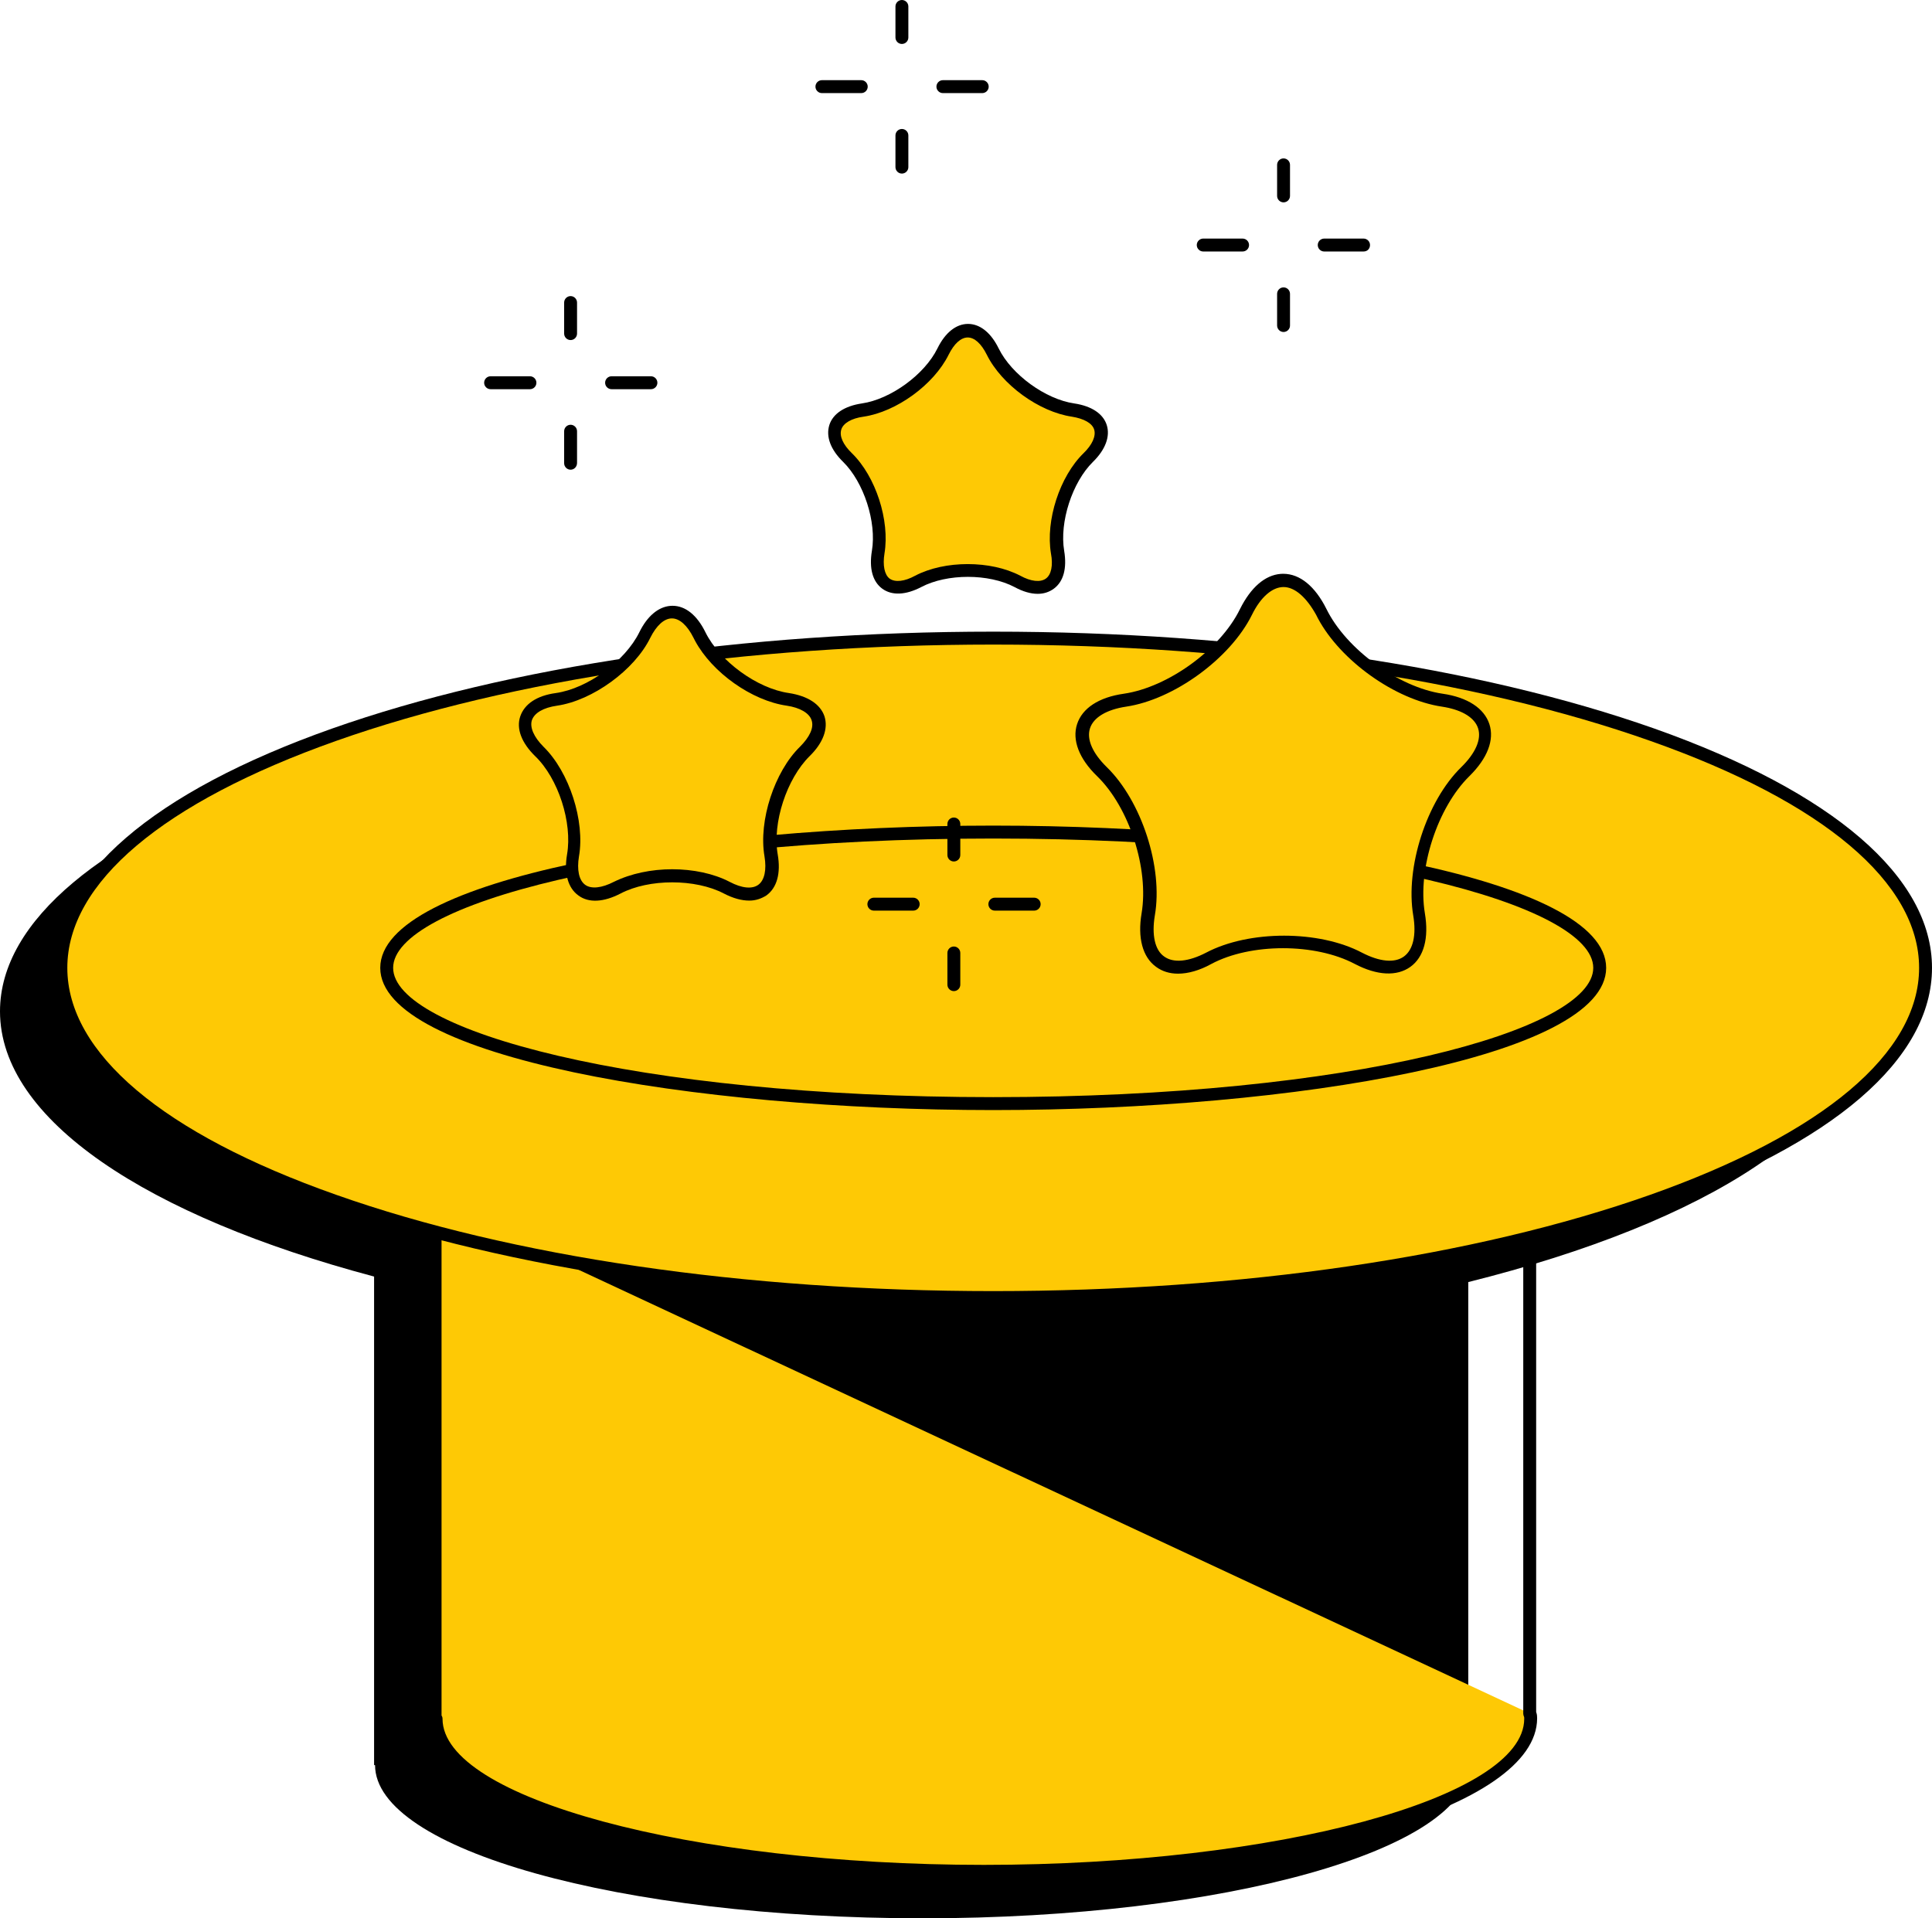 <?xml version="1.0" encoding="UTF-8"?><svg version="1.1" width="142px" height="141px" viewBox="0 0 142.0 141.0" xmlns="http://www.w3.org/2000/svg" xmlns:xlink="http://www.w3.org/1999/xlink"><defs><clipPath id="i0"><path d="M1440,0 L1440,2530 L0,2530 L0,0 L1440,0 Z"></path></clipPath><clipPath id="i1"><path d="M68.5,0 C106.329,0 137,10.904 137,24.337 C137,32.568 125.504,39.845 107.917,44.235 L107.917,79.357 C107.988,79.476 107.988,79.619 107.988,79.738 C107.988,85.942 89.998,91 67.813,91 C45.556,91 27.566,85.942 27.566,79.738 L27.495,79.738 L27.495,43.83 C10.808,39.392 0,32.306 0,24.337 C0,10.904 30.671,0 68.5,0 Z"></path></clipPath><clipPath id="i2"><path d="M0,0 L80.429,37.518 C80.5,37.636 80.5,37.779 80.5,37.898 C80.5,44.075 62.503,49.113 40.309,49.113 C18.044,49.113 0.047,44.075 0.047,37.898 L0,37.898 L0,0 Z"></path></clipPath><clipPath id="i3"><path d="M0.474,0 C0.735,0 0.948,0.214 0.948,0.475 L0.948,38.159 C0.996,38.23 1.02,38.302 1.02,38.397 C1.02,44.218 19.23,49.136 40.807,49.136 C62.337,49.136 80.524,44.218 80.524,38.397 C80.524,38.325 80.524,38.254 80.5,38.23 C80.476,38.159 80.453,38.088 80.453,38.017 L80.453,0.76 C80.453,0.499 80.666,0.285 80.927,0.285 C81.188,0.285 81.401,0.499 81.401,0.76 L81.401,37.898 C81.472,38.088 81.472,38.254 81.472,38.373 C81.448,44.931 63.594,50.063 40.784,50.063 C18.234,50.063 0.522,45.05 0.071,38.611 C0.024,38.539 0,38.444 0,38.349 L0,0.475 C0,0.214 0.213,0 0.474,0 Z"></path></clipPath><clipPath id="i4"><path d="M68.526,0 C106.372,0 137.052,10.851 137.052,24.236 C137.052,37.62 106.372,48.471 68.526,48.471 C30.68,48.471 0,37.62 0,24.236 C0,10.851 30.68,0 68.526,0 Z"></path></clipPath><clipPath id="i5"><path d="M69,0 C87.353,0 104.614,2.542 117.608,7.128 C130.744,11.785 138,18.034 138,24.711 C138,31.411 130.768,37.636 117.608,42.293 C104.614,46.879 87.353,49.421 69,49.421 C50.647,49.421 33.386,46.879 20.392,42.293 C7.256,37.636 0,31.387 0,24.711 C0,18.01 7.232,11.785 20.392,7.128 C33.386,2.542 50.647,0 69,0 Z M69,0.95 C50.742,0.95 33.599,3.469 20.7,8.031 C7.967,12.545 0.948,18.462 0.948,24.711 C0.948,30.96 7.967,36.9 20.7,41.39 C33.599,45.952 50.742,48.471 69,48.471 C87.258,48.471 104.401,45.952 117.3,41.39 C130.033,36.876 137.052,30.96 137.052,24.711 C137.052,18.462 130.033,12.522 117.3,8.031 C104.401,3.469 87.258,0.95 69,0.95 Z"></path></clipPath><clipPath id="i6"><path d="M45.052,0 C67.198,0 90.103,3.92 90.103,10.455 C90.103,16.989 67.198,20.909 45.052,20.909 C22.905,20.909 0,16.989 0,10.455 C0,3.92 22.905,0 45.052,0 Z M45.052,0.95 C18.661,0.95 0.948,5.869 0.948,10.455 C0.948,15.04 18.661,19.959 45.052,19.959 C71.442,19.959 89.155,15.04 89.155,10.455 C89.155,5.869 71.442,0.95 45.052,0.95 Z"></path></clipPath><clipPath id="i7"><path d="M12.816,1.693 C13.93,3.95 16.823,6.065 19.313,6.421 C21.779,6.778 22.348,8.488 20.546,10.247 C18.743,12.005 17.653,15.426 18.056,17.897 C18.483,20.369 17.036,21.438 14.807,20.25 C12.602,19.085 8.998,19.085 6.793,20.25 C4.588,21.414 3.118,20.369 3.544,17.897 C3.971,15.426 2.857,12.005 1.055,10.247 C-0.747,8.488 -0.178,6.778 2.288,6.421 C4.754,6.065 7.67,3.95 8.785,1.693 C9.899,-0.564 11.701,-0.564 12.816,1.693 Z"></path></clipPath><clipPath id="i8"><path d="M11.293,0 C12.242,0 13.095,0.689 13.712,1.948 C14.755,4.063 17.506,6.083 19.853,6.415 C21.228,6.629 22.153,7.223 22.461,8.126 C22.746,9.029 22.366,10.074 21.37,11.049 C19.687,12.712 18.62,15.943 19.023,18.272 C19.26,19.65 18.976,20.719 18.193,21.289 C17.814,21.527 17.411,21.669 16.936,21.669 C16.367,21.669 15.751,21.503 15.063,21.147 C12.977,20.054 9.562,20.054 7.476,21.147 C6.243,21.788 5.128,21.86 4.369,21.289 C3.611,20.743 3.302,19.674 3.54,18.272 C3.943,15.943 2.899,12.688 1.192,11.049 C0.196,10.074 -0.207,9.029 0.101,8.126 C0.41,7.223 1.311,6.605 2.71,6.415 C5.057,6.083 7.808,4.063 8.851,1.948 C9.431,0.763 10.242,0.083 11.127,0.007 L11.293,0 Z M11.246,0.927 C10.677,0.927 10.108,1.449 9.657,2.352 C8.495,4.728 5.413,6.962 2.805,7.342 C1.809,7.485 1.145,7.865 0.955,8.411 C0.789,8.934 1.097,9.647 1.809,10.36 C3.706,12.213 4.867,15.824 4.417,18.414 C4.251,19.412 4.417,20.173 4.867,20.505 C5.318,20.838 6.1,20.743 6.978,20.291 C8.234,19.674 9.752,19.365 11.269,19.365 C12.787,19.365 14.305,19.674 15.49,20.291 C16.391,20.767 17.15,20.838 17.6,20.505 C18.051,20.173 18.217,19.412 18.051,18.414 C17.6,15.801 18.786,12.189 20.659,10.36 C21.37,9.647 21.702,8.958 21.513,8.411 C21.347,7.888 20.659,7.485 19.687,7.342 C17.117,6.974 14.214,4.915 12.955,2.586 L12.834,2.352 C12.384,1.449 11.815,0.927 11.246,0.927 Z"></path></clipPath><clipPath id="i9"><path d="M11.603,1.533 C12.599,3.576 15.254,5.501 17.507,5.833 C19.76,6.166 20.258,7.71 18.621,9.302 C16.985,10.894 15.99,14.007 16.369,16.24 C16.748,18.474 15.444,19.448 13.429,18.379 C11.413,17.309 8.165,17.309 6.149,18.379 C4.134,19.448 2.806,18.474 3.209,16.24 C3.589,13.983 2.593,10.894 0.957,9.302 C-0.68,7.71 -0.158,6.166 2.071,5.833 C4.324,5.501 6.956,3.576 7.975,1.533 C8.995,-0.511 10.607,-0.511 11.603,1.533 Z"></path></clipPath><clipPath id="i10"><path d="M10.279,0 C11.105,0 11.868,0.568 12.429,1.606 L12.532,1.806 C13.48,3.73 15.97,5.536 18.08,5.845 C19.361,6.035 20.214,6.605 20.475,7.437 C20.736,8.269 20.38,9.243 19.455,10.146 C17.938,11.643 16.989,14.565 17.345,16.68 C17.558,17.963 17.298,18.937 16.586,19.46 C16.231,19.721 15.828,19.84 15.401,19.84 C14.879,19.84 14.31,19.674 13.694,19.341 C11.797,18.343 8.738,18.343 6.841,19.341 C5.703,19.935 4.683,19.982 3.972,19.46 C3.261,18.937 3,17.963 3.213,16.68 C3.569,14.565 2.62,11.643 1.103,10.146 C0.178,9.243 -0.178,8.292 0.083,7.437 C0.344,6.605 1.198,6.035 2.478,5.845 C4.588,5.536 7.078,3.73 8.027,1.806 C8.596,0.642 9.402,0 10.279,0 Z M10.255,0.998 C9.757,0.998 9.26,1.449 8.856,2.257 C7.766,4.467 5.015,6.463 2.597,6.819 C1.719,6.938 1.103,7.294 0.961,7.77 C0.818,8.245 1.079,8.863 1.743,9.504 C3.498,11.215 4.541,14.446 4.138,16.87 C3.996,17.749 4.138,18.438 4.517,18.723 C4.92,19.008 5.608,18.937 6.39,18.509 C7.481,17.939 8.856,17.654 10.255,17.654 C11.654,17.654 13.03,17.939 14.12,18.509 C14.903,18.937 15.59,19.008 15.994,18.723 C16.397,18.438 16.539,17.749 16.373,16.87 C15.97,14.446 17.013,11.215 18.768,9.504 C19.408,8.886 19.692,8.245 19.55,7.77 C19.408,7.294 18.791,6.962 17.914,6.819 C15.496,6.463 12.745,4.467 11.654,2.257 C11.251,1.449 10.753,0.998 10.255,0.998 Z"></path></clipPath><clipPath id="i11"><path d="M17.548,2.317 C19.065,5.405 23.049,8.304 26.44,8.803 C29.83,9.302 30.589,11.654 28.147,14.054 C25.681,16.454 24.163,21.159 24.756,24.533 C25.325,27.93 23.333,29.38 20.298,27.764 C17.263,26.172 12.331,26.172 9.296,27.764 C6.261,29.356 4.269,27.907 4.839,24.533 C5.408,21.135 3.89,16.454 1.448,14.054 C-1.018,11.654 -0.259,9.302 3.155,8.803 C6.546,8.304 10.529,5.405 12.047,2.317 C13.564,-0.772 16.03,-0.772 17.548,2.317 Z"></path></clipPath><clipPath id="i12"><path d="M15.272,0 C16.505,0 17.62,0.927 18.45,2.59 C19.896,5.536 23.737,8.34 26.986,8.815 C28.811,9.076 30.044,9.884 30.424,11.049 C30.803,12.213 30.282,13.567 28.954,14.874 C26.606,17.179 25.136,21.693 25.682,24.948 C25.99,26.778 25.61,28.18 24.615,28.893 C23.619,29.605 22.172,29.534 20.536,28.679 C17.62,27.134 12.877,27.134 9.985,28.679 C9.131,29.154 8.277,29.392 7.542,29.392 C6.926,29.392 6.38,29.225 5.93,28.893 C4.934,28.18 4.555,26.754 4.863,24.948 C5.408,21.693 3.962,17.179 1.591,14.874 C0.263,13.591 -0.259,12.213 0.121,11.049 C0.5,9.884 1.709,9.076 3.559,8.815 C6.807,8.34 10.649,5.56 12.095,2.59 C12.885,1.006 13.934,0.09 15.097,0.006 L15.272,0 Z M15.296,0.974 C14.466,0.974 13.612,1.711 12.972,3.018 C11.384,6.225 7.234,9.243 3.725,9.765 C2.302,9.979 1.33,10.55 1.069,11.357 C0.808,12.165 1.259,13.187 2.302,14.209 C4.863,16.704 6.452,21.598 5.835,25.115 C5.598,26.54 5.835,27.657 6.523,28.132 C7.21,28.631 8.325,28.512 9.605,27.847 C12.759,26.184 17.904,26.184 21.058,27.847 C22.338,28.512 23.453,28.631 24.14,28.132 C24.828,27.633 25.065,26.54 24.828,25.115 C24.235,21.598 25.8,16.704 28.361,14.209 C29.404,13.187 29.855,12.165 29.594,11.357 C29.348,10.597 28.473,10.047 27.185,9.807 L26.938,9.765 C23.501,9.257 19.48,6.386 17.823,3.277 L17.691,3.018 C16.979,1.735 16.126,0.974 15.296,0.974 Z"></path></clipPath><clipPath id="i13"><path d="M0.474,0 C0.735,0 0.948,0.214 0.948,0.475 L0.948,2.804 C0.948,3.089 0.735,3.303 0.474,3.303 C0.213,3.303 0,3.089 0,2.827 L0,0.475 C0,0.214 0.213,0 0.474,0 Z"></path></clipPath><clipPath id="i14"><path d="M0.474,0 C0.735,0 0.948,0.214 0.948,0.475 L0.948,2.756 C0.948,3.018 0.735,3.231 0.474,3.231 C0.213,3.231 0,3.018 0,2.756 L0,0.475 C0,0.214 0.213,0 0.474,0 Z"></path></clipPath><clipPath id="i15"><path d="M3.367,0 C3.628,0 3.841,0.214 3.841,0.475 C3.841,0.737 3.628,0.95 3.367,0.95 L0.474,0.95 C0.213,0.95 0,0.737 0,0.475 C0,0.214 0.213,0 0.474,0 L3.367,0 Z"></path></clipPath><clipPath id="i16"><path d="M3.367,0 C3.628,0 3.841,0.214 3.841,0.475 C3.841,0.737 3.628,0.95 3.367,0.95 L0.474,0.95 C0.213,0.95 0,0.737 0,0.475 C0,0.214 0.213,0 0.474,0 L3.367,0 Z"></path></clipPath><clipPath id="i17"><path d="M0.474,0 C0.735,0 0.948,0.214 0.948,0.475 L0.948,2.804 C0.948,3.065 0.735,3.279 0.474,3.279 C0.213,3.279 0,3.065 0,2.804 L0,0.475 C0,0.214 0.213,0 0.474,0 Z"></path></clipPath><clipPath id="i18"><path d="M0.474,0 C0.735,0 0.948,0.214 0.948,0.475 L0.948,2.756 C0.948,3.018 0.735,3.231 0.474,3.231 C0.213,3.231 0,3.018 0,2.756 L0,0.475 C0,0.214 0.213,0 0.474,0 Z"></path></clipPath><clipPath id="i19"><path d="M3.367,0 C3.628,0 3.841,0.214 3.841,0.475 C3.841,0.737 3.628,0.95 3.367,0.95 L0.474,0.95 C0.213,0.95 0,0.737 0,0.475 C0,0.214 0.213,0 0.474,0 L3.367,0 Z"></path></clipPath><clipPath id="i20"><path d="M3.367,0 C3.628,0 3.841,0.214 3.841,0.475 C3.841,0.737 3.628,0.95 3.367,0.95 L0.474,0.95 C0.213,0.95 0,0.737 0,0.475 C0,0.214 0.213,0 0.474,0 L3.367,0 Z"></path></clipPath><clipPath id="i21"><path d="M0.474,0 C0.735,0 0.948,0.214 0.948,0.475 L0.948,2.804 C0.948,3.065 0.735,3.279 0.474,3.279 C0.213,3.279 0,3.065 0,2.804 L0,0.475 C0,0.214 0.213,0 0.474,0 Z"></path></clipPath><clipPath id="i22"><path d="M0.474,0 C0.735,0 0.948,0.214 0.948,0.475 L0.948,2.756 C0.948,3.018 0.735,3.231 0.474,3.231 C0.213,3.231 0,3.018 0,2.756 L0,0.475 C0,0.214 0.213,0 0.474,0 Z"></path></clipPath><clipPath id="i23"><path d="M3.367,0 C3.628,0 3.841,0.214 3.841,0.475 C3.841,0.737 3.652,0.95 3.367,0.95 L0.474,0.95 C0.213,0.95 0,0.737 0,0.475 C0,0.214 0.213,0 0.474,0 L3.367,0 Z"></path></clipPath><clipPath id="i24"><path d="M3.367,0 C3.628,0 3.841,0.214 3.841,0.475 C3.841,0.737 3.628,0.95 3.367,0.95 L0.474,0.95 C0.213,0.95 0,0.737 0,0.475 C0,0.214 0.213,0 0.474,0 L3.367,0 Z"></path></clipPath><clipPath id="i25"><path d="M0.474,0 C0.735,0 0.948,0.214 0.948,0.475 L0.948,2.804 C0.948,3.065 0.735,3.279 0.474,3.279 C0.213,3.279 0,3.065 0,2.804 L0,0.475 C0,0.214 0.213,0 0.474,0 Z"></path></clipPath><clipPath id="i26"><path d="M0.474,0 C0.735,0 0.948,0.214 0.948,0.475 L0.948,2.756 C0.948,3.018 0.735,3.231 0.474,3.231 C0.213,3.231 0,3.018 0,2.756 L0,0.475 C0,0.214 0.213,0 0.474,0 Z"></path></clipPath><clipPath id="i27"><path d="M3.367,0 C3.628,0 3.841,0.214 3.841,0.475 C3.841,0.737 3.628,0.95 3.367,0.95 L0.474,0.95 C0.213,0.95 0,0.737 0,0.475 C0,0.214 0.213,0 0.474,0 L3.367,0 Z"></path></clipPath><clipPath id="i28"><path d="M3.367,0 C3.628,0 3.841,0.214 3.841,0.475 C3.841,0.737 3.628,0.95 3.367,0.95 L0.474,0.95 C0.213,0.95 0,0.737 0,0.475 C0,0.214 0.213,0 0.474,0 L3.367,0 Z"></path></clipPath></defs><g transform="translate(-1127.0 -1045.0)"><g clip-path="url(#i0)"><g transform="translate(1127.0 1045.0)"><g transform="translate(0.0 50.0)"><g clip-path="url(#i1)"><polygon points="0,0 137,0 137,91 0,91 0,0" stroke="none" fill="#000000"></polygon></g></g><g transform="translate(4.0 0.0)"><g transform="translate(27.505 87.937)"><g transform="translate(0.474 0.475)"><g clip-path="url(#i2)"><polygon points="0,0 80.5,0 80.5,49.113 0,49.113 0,0" stroke="none" fill="#FEC905"></polygon></g></g><g clip-path="url(#i3)"><polygon points="0,0 81.472,0 81.472,50.063 0,50.063 0,0" stroke="none" fill="#000000"></polygon></g></g><g transform="translate(0.0 46.428)"><g transform="translate(0.474 0.475)"><g clip-path="url(#i4)"><polygon points="0,0 137.052,0 137.052,48.471 0,48.471 0,0" stroke="none" fill="#FEC905"></polygon></g></g><g clip-path="url(#i5)"><polygon points="0,0 138,0 138,49.421 0,49.421 0,0" stroke="none" fill="#000000"></polygon></g></g><g transform="translate(23.948 60.684)"><g clip-path="url(#i6)"><polygon points="0,0 90.103,0 90.103,20.909 0,20.909 0,0" stroke="none" fill="#000000"></polygon></g></g><g transform="translate(34.138 44.527)"><g transform="translate(0.469 0.469)"><g clip-path="url(#i7)"><polygon points="2.66453526e-15,-2.22044605e-16 21.6,-2.22044605e-16 21.6,20.736 2.66453526e-15,20.736 2.66453526e-15,-2.22044605e-16" stroke="none" fill="#FEC905"></polygon></g></g><g clip-path="url(#i8)"><polygon points="0,0 22.553,0 22.553,21.676 0,21.676 0,0" stroke="none" fill="#000000"></polygon></g></g><g transform="translate(56.871 23.808)"><g transform="translate(0.478 0.535)"><g clip-path="url(#i9)"><polygon points="2.88657986e-15,6.66133815e-15 19.585,6.66133815e-15 19.585,18.813 2.88657986e-15,18.813 2.88657986e-15,6.66133815e-15" stroke="none" fill="#FEC905"></polygon></g></g><g clip-path="url(#i10)"><polygon points="0,0 20.558,0 20.558,19.84 0,19.84 0,0" stroke="none" fill="#000000"></polygon></g></g><g transform="translate(75.044 42.175)"><g transform="translate(0.499 0.511)"><g clip-path="url(#i11)"><polygon points="-6.88338275e-15,0 29.578,0 29.578,28.425 -6.88338275e-15,28.425 -6.88338275e-15,0" stroke="none" fill="#FEC905"></polygon></g></g><g clip-path="url(#i12)"><polygon points="0,0 30.545,0 30.545,29.392 0,29.392 0,0" stroke="none" fill="#000000"></polygon></g></g><g transform="translate(31.584 21.764)"><g transform="translate(5.88 9.457)"><g clip-path="url(#i13)"><polygon points="0,0 0.948,0 0.948,3.303 0,3.303 0,0" stroke="none" fill="#000000"></polygon></g></g><g transform="translate(5.88 0.0)"><g clip-path="url(#i14)"><polygon points="0,0 0.948,0 0.948,3.231 0,3.231 0,0" stroke="none" fill="#000000"></polygon></g></g><g transform="translate(8.892 5.893)"><g clip-path="url(#i15)"><polygon points="0,0 3.841,0 3.841,0.95 0,0.95 0,0" stroke="none" fill="#000000"></polygon></g></g><g transform="translate(0.0 5.893)"><g clip-path="url(#i16)"><polygon points="0,0 3.841,0 3.841,0.95 0,0.95 0,0" stroke="none" fill="#000000"></polygon></g></g></g><g transform="translate(59.753 60.09)"><g transform="translate(5.88 9.48)"><g clip-path="url(#i17)"><polygon points="0,0 0.948,0 0.948,3.279 0,3.279 0,0" stroke="none" fill="#000000"></polygon></g></g><g transform="translate(5.88 0.0)"><g clip-path="url(#i18)"><polygon points="0,0 0.948,0 0.948,3.231 0,3.231 0,0" stroke="none" fill="#000000"></polygon></g></g><g transform="translate(8.892 5.893)"><g clip-path="url(#i19)"><polygon points="0,0 3.841,0 3.841,0.95 0,0.95 0,0" stroke="none" fill="#000000"></polygon></g></g><g transform="translate(0.0 5.893)"><g clip-path="url(#i20)"><polygon points="0,0 3.841,0 3.841,0.95 0,0.95 0,0" stroke="none" fill="#000000"></polygon></g></g></g><g transform="translate(83.962 11.643)"><g transform="translate(5.904 9.48)"><g clip-path="url(#i21)"><polygon points="0,0 0.948,0 0.948,3.279 0,3.279 0,0" stroke="none" fill="#000000"></polygon></g></g><g transform="translate(5.904 0.0)"><g clip-path="url(#i22)"><polygon points="0,0 0.948,0 0.948,3.231 0,3.231 0,0" stroke="none" fill="#000000"></polygon></g></g><g transform="translate(8.892 5.893)"><g clip-path="url(#i23)"><polygon points="0,0 3.841,0 3.841,0.95 0,0.95 0,0" stroke="none" fill="#000000"></polygon></g></g><g transform="translate(0.0 5.893)"><g clip-path="url(#i24)"><polygon points="0,0 3.841,0 3.841,0.95 0,0.95 0,0" stroke="none" fill="#000000"></polygon></g></g></g><g transform="translate(55.935 0.0)"><g transform="translate(5.88 9.48)"><g clip-path="url(#i25)"><polygon points="0,0 0.948,0 0.948,3.279 0,3.279 0,0" stroke="none" fill="#000000"></polygon></g></g><g transform="translate(5.88 0.0)"><g clip-path="url(#i26)"><polygon points="0,0 0.948,0 0.948,3.231 0,3.231 0,0" stroke="none" fill="#000000"></polygon></g></g><g transform="translate(8.892 5.893)"><g clip-path="url(#i27)"><polygon points="0,0 3.841,0 3.841,0.95 0,0.95 0,0" stroke="none" fill="#000000"></polygon></g></g><g transform="translate(0.0 5.893)"><g clip-path="url(#i28)"><polygon points="0,0 3.841,0 3.841,0.95 0,0.95 0,0" stroke="none" fill="#000000"></polygon></g></g></g></g></g></g></g></svg>